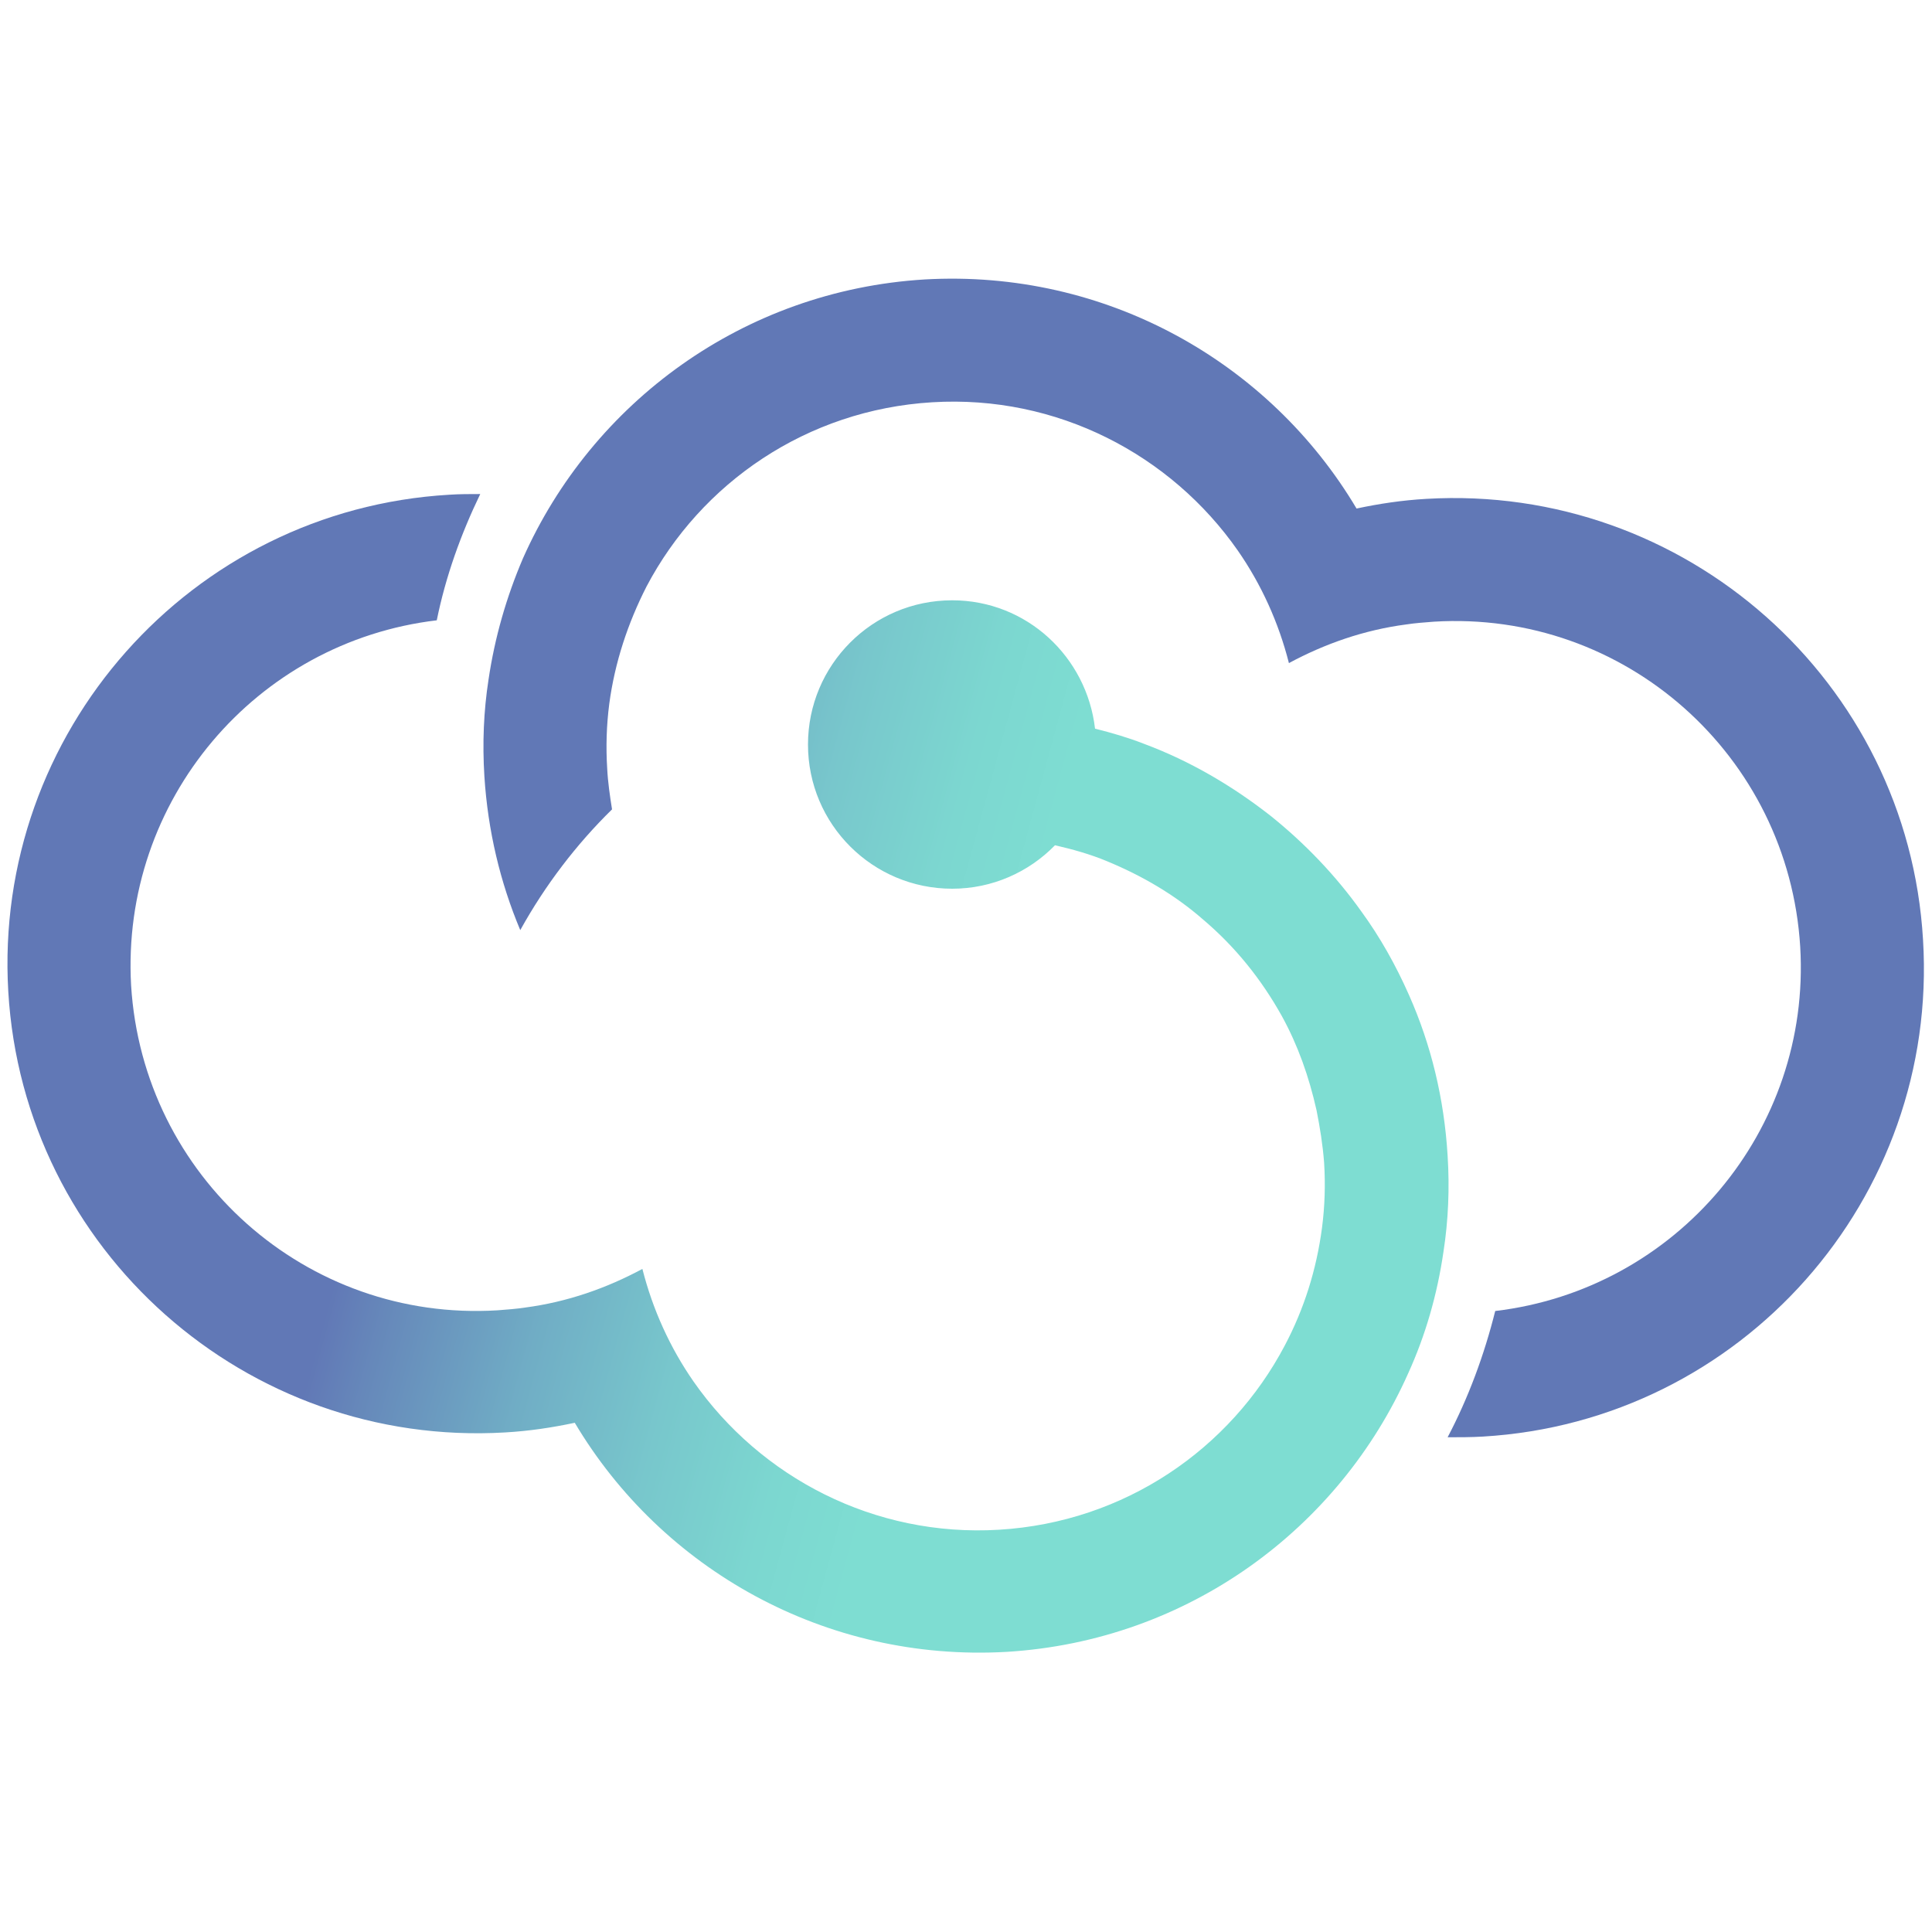 <?xml version="1.0" encoding="utf-8"?>
<!-- Generator: Adobe Illustrator 26.5.0, SVG Export Plug-In . SVG Version: 6.00 Build 0)  -->
<svg version="1.1" id="图层_1" xmlns="http://www.w3.org/2000/svg" xmlns:xlink="http://www.w3.org/1999/xlink" x="0px" y="0px"
	 viewBox="0 0 28 28" style="enable-background:new 0 0 28 28;" xml:space="preserve">
<style type="text/css">
	.st0{fill-rule:evenodd;clip-rule:evenodd;fill:#FFFFFF;}
	
		.st1{clip-path:url(#SVGID_00000036930236491212665770000011324354605533057167_);fill-rule:evenodd;clip-rule:evenodd;fill:url(#SVGID_00000049904784734468595920000001383545512755834524_);}
	.st2{opacity:0;fill:#161616;}
	.st3{fill-rule:evenodd;clip-rule:evenodd;fill:#6178B6;}
	
		.st4{clip-path:url(#SVGID_00000075848199371418357010000001766832731028736163_);fill-rule:evenodd;clip-rule:evenodd;fill:url(#SVGID_00000147190240604224216760000010940942988658272921_);}
	
		.st5{clip-path:url(#SVGID_00000128447383324357490930000009979705413196600962_);fill-rule:evenodd;clip-rule:evenodd;fill:url(#SVGID_00000076592980459176356690000004218608342139055772_);}
	.st6{fill:#FFFFFF;}
</style>
<g>
	<g>
		<path class="st3" d="M27.87,13.62c-0.22-3.75-3.45-6.61-7.2-6.39c-0.35,0.02-0.68,0.07-1.01,0.14c-1.26-2.12-3.63-3.47-6.26-3.32
			c-2.63,0.16-4.82,1.79-5.82,4.04C7.34,8.65,7.17,9.24,7.08,9.85c-0.07,0.45-0.09,0.92-0.06,1.4c0.05,0.79,0.23,1.54,0.52,2.23
			c0.36-0.65,0.81-1.24,1.33-1.75c-0.03-0.19-0.06-0.39-0.07-0.59c-0.02-0.32-0.01-0.63,0.03-0.94C8.91,9.6,9.1,9.03,9.37,8.5
			c0.79-1.5,2.32-2.56,4.14-2.67c1.81-0.11,3.46,0.76,4.43,2.15c0.34,0.49,0.59,1.04,0.74,1.63c0.52-0.28,1.09-0.48,1.7-0.56
			c0.13-0.02,0.27-0.03,0.4-0.04c2.77-0.17,5.14,1.94,5.31,4.71c0.16,2.67-1.8,4.97-4.42,5.28c-0.16,0.64-0.39,1.26-0.69,1.83
			c0.17,0,0.34,0,0.51-0.01C25.24,20.6,28.1,17.37,27.87,13.62z"/>
		<g>
			<defs>
				<path id="SVGID_00000173861583760740370220000011417922284730728832_" d="M20.98,16.75c-0.05-0.83-0.24-1.61-0.56-2.33
					c-0.19-0.43-0.42-0.84-0.69-1.21c-0.37-0.52-0.82-0.99-1.32-1.39c-0.55-0.43-1.16-0.79-1.83-1.04
					c-0.23-0.09-0.47-0.16-0.71-0.22c-0.12-1.04-0.99-1.86-2.07-1.86c-1.16,0-2.09,0.94-2.09,2.09c0,1.16,0.94,2.09,2.09,2.09
					c0.58,0,1.11-0.24,1.49-0.63c0.26,0.06,0.51,0.13,0.75,0.23c0.51,0.21,0.99,0.49,1.4,0.85c0.46,0.39,0.84,0.86,1.14,1.4
					c0.23,0.42,0.39,0.87,0.5,1.36c0.05,0.25,0.09,0.5,0.11,0.76c0.02,0.32,0.01,0.63-0.03,0.94c-0.08,0.61-0.26,1.18-0.54,1.71
					c-0.79,1.5-2.32,2.56-4.14,2.67c-1.81,0.11-3.46-0.76-4.43-2.15c-0.34-0.49-0.59-1.04-0.74-1.63c-0.52,0.28-1.09,0.48-1.7,0.56
					c-0.13,0.02-0.27,0.03-0.4,0.04c-2.77,0.17-5.14-1.94-5.31-4.71C1.75,11.6,3.71,9.3,6.33,8.99c0.13-0.64,0.35-1.25,0.63-1.83
					c-0.15,0-0.3,0-0.45,0.01c-3.75,0.22-6.61,3.45-6.39,7.2c0.22,3.75,3.45,6.61,7.2,6.39c0.35-0.02,0.68-0.07,1.01-0.14
					c1.26,2.12,3.63,3.47,6.26,3.32c2.63-0.16,4.82-1.79,5.82-4.04c0.25-0.55,0.42-1.14,0.51-1.76
					C20.99,17.69,21.01,17.22,20.98,16.75z"/>
			</defs>
			<clipPath id="SVGID_00000087412729185577216910000016552427740597860499_">
				<use xlink:href="#SVGID_00000173861583760740370220000011417922284730728832_"  style="overflow:visible;"/>
			</clipPath>
			
				<linearGradient id="SVGID_00000085966319647647938440000009080166164802370230_" gradientUnits="userSpaceOnUse" x1="20.841" y1="17.175" x2="-2.763" y2="10.745">
				<stop  offset="0.275" style="stop-color:#7EDDD2"/>
				<stop  offset="0.333" style="stop-color:#7CD7D0"/>
				<stop  offset="0.408" style="stop-color:#78C7CC"/>
				<stop  offset="0.492" style="stop-color:#70ADC5"/>
				<stop  offset="0.582" style="stop-color:#6688BA"/>
				<stop  offset="0.616" style="stop-color:#6178B6"/>
			</linearGradient>
			
				<rect x="-2.46" y="3.11" style="clip-path:url(#SVGID_00000087412729185577216910000016552427740597860499_);fill-rule:evenodd;clip-rule:evenodd;fill:url(#SVGID_00000085966319647647938440000009080166164802370230_);" width="23.81" height="21.93"/>
		</g>
	</g>
	<rect class="st2" width="28" height="28"/>
</g>
</svg>
